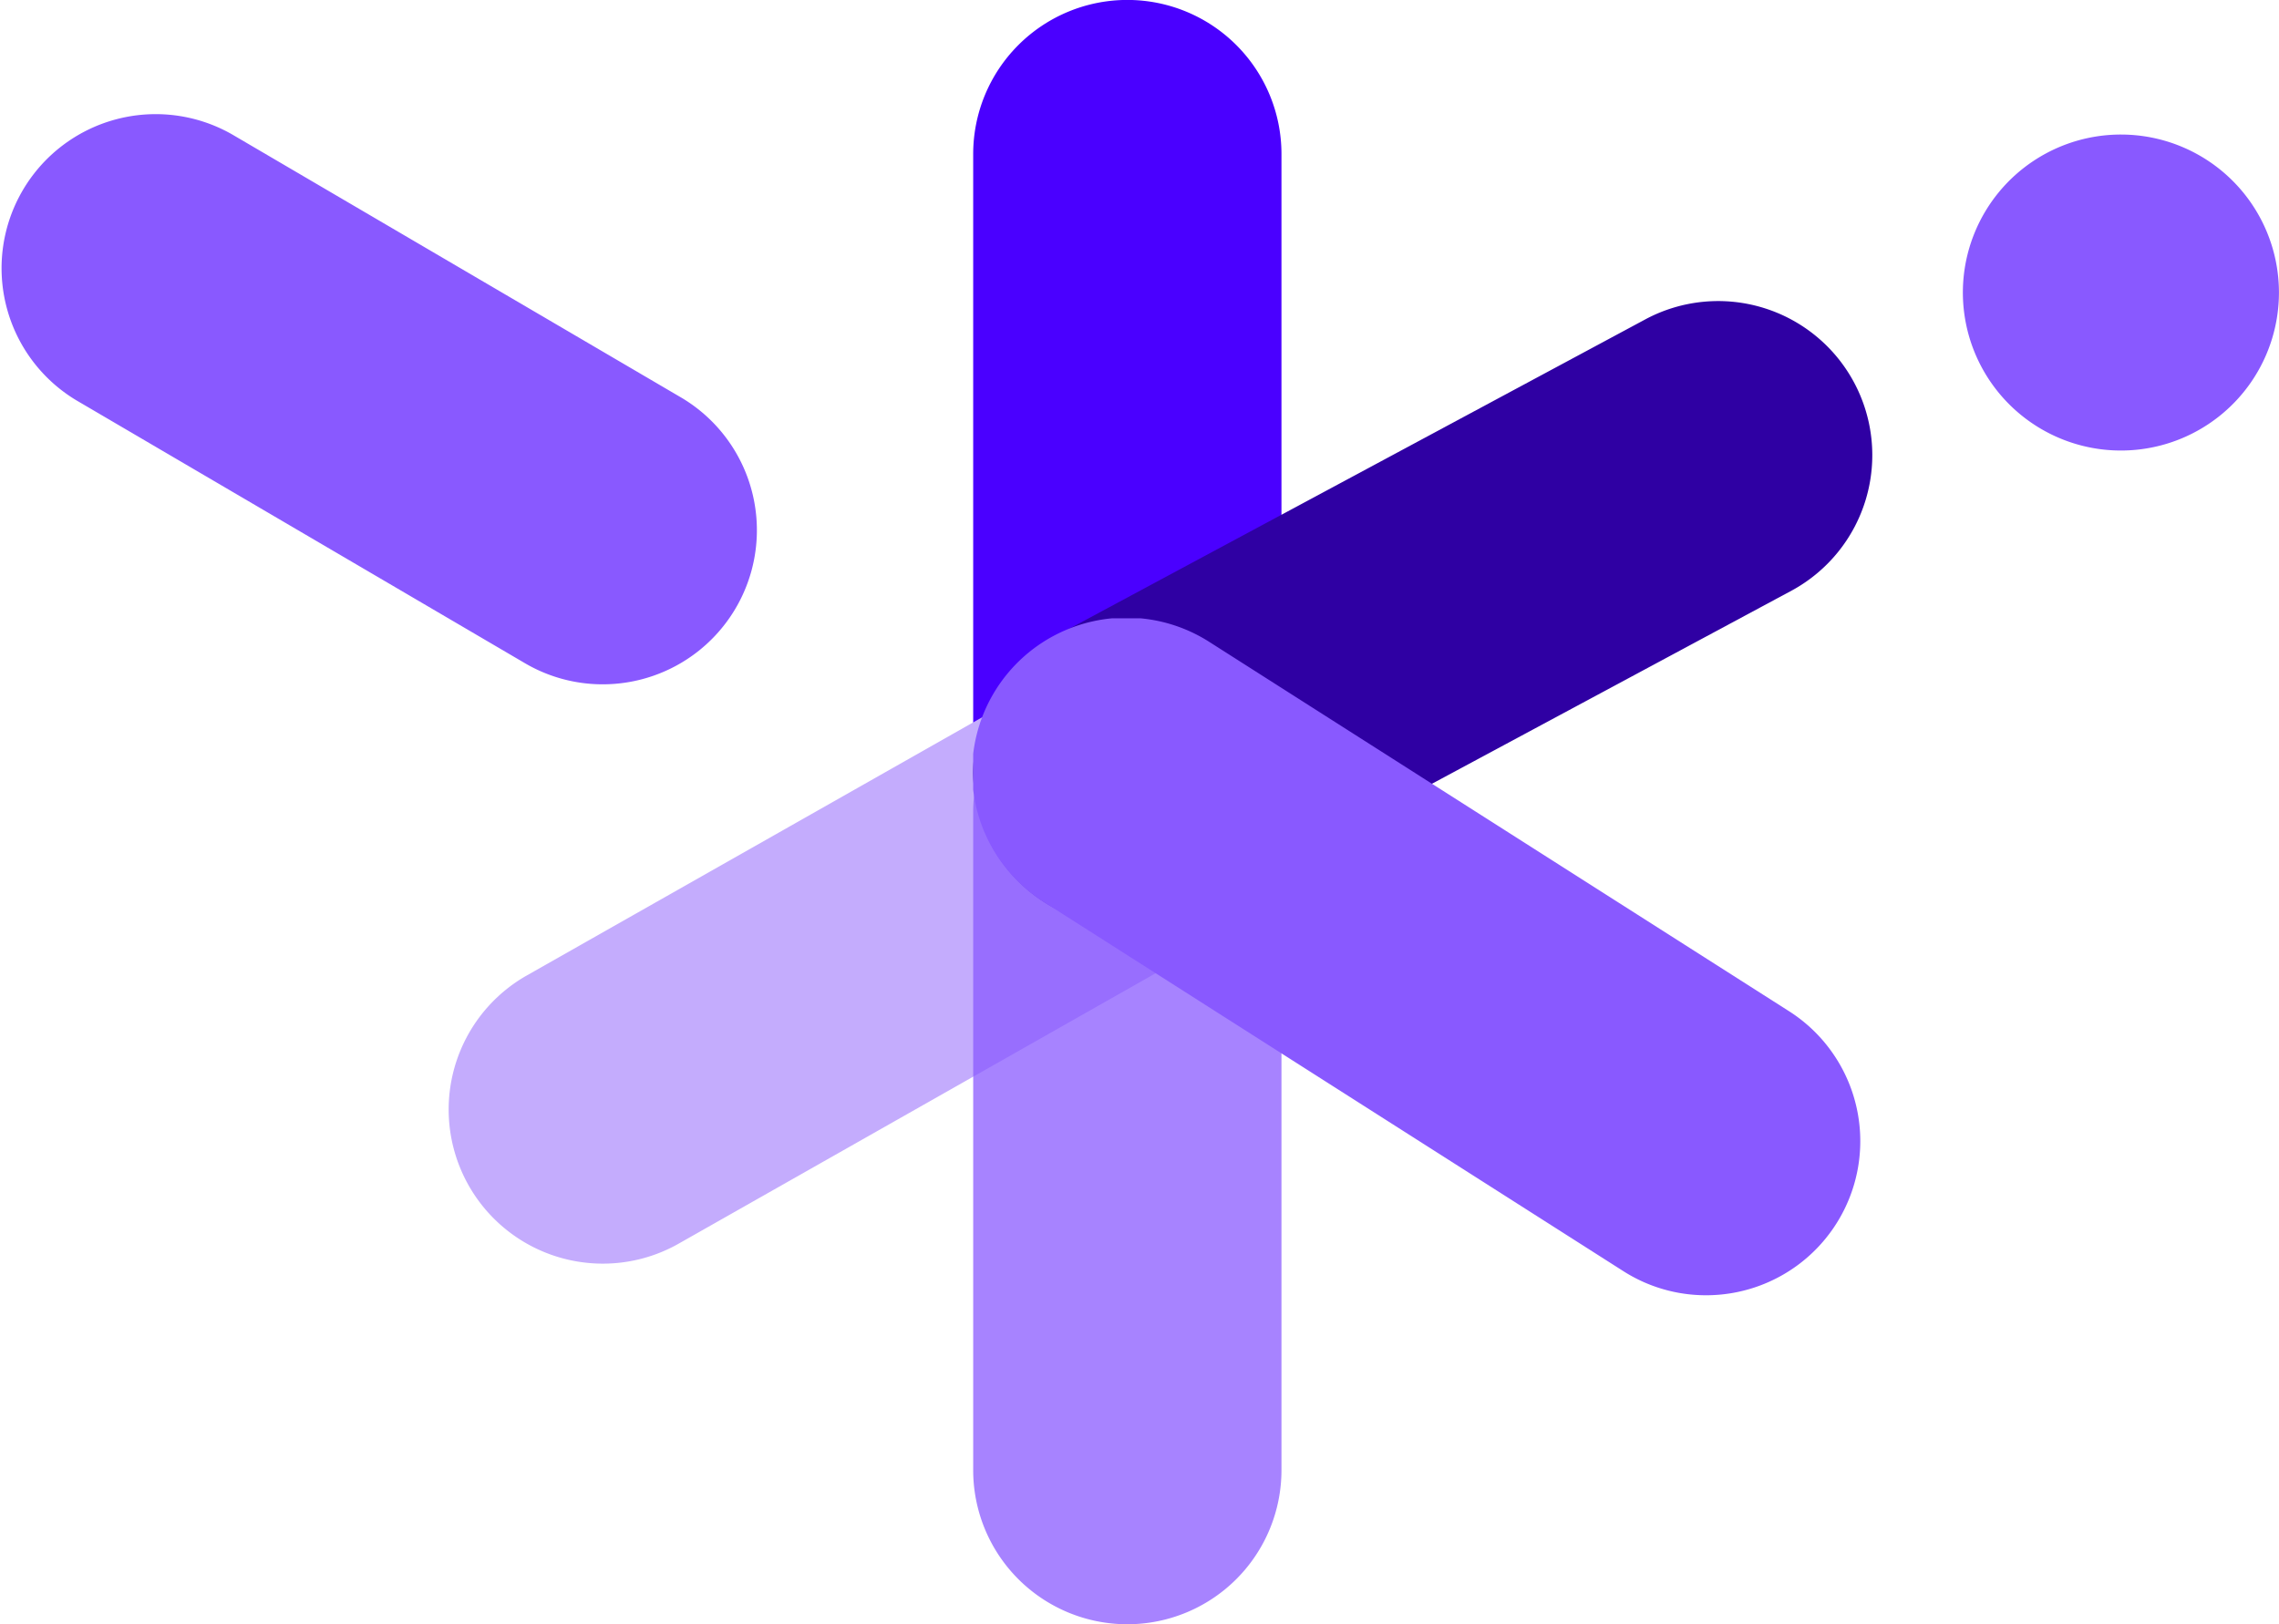 <svg xmlns="http://www.w3.org/2000/svg" data-name="Group 236" viewBox="0 0 180.718 128.838"><defs><clipPath id="a"><path fill="none" d="M0 0h180.718v128.838H0z" data-name="Rectangle 135"/></clipPath><clipPath id="b"><path fill="none" d="M0 0h180.718v128.837H0z" data-name="Rectangle 134"/></clipPath><clipPath id="c"><path fill="#4a00ff" d="M0 0h24.447v76.641H0z" data-name="Rectangle 128"/></clipPath><clipPath id="d"><path fill="#8959ff" d="M0 0h60.022v45.304H0z" data-name="Rectangle 129"/></clipPath><clipPath id="e"><path fill="#c4acfd" d="M0 0h66.044v48.037H0z" data-name="Rectangle 130"/></clipPath><clipPath id="f"><path fill="#2f00a3" d="M0 0h71.392v49.665H0z" data-name="Rectangle 131"/></clipPath><clipPath id="g"><path fill="#8959ff" d="M0 0h24.447v76.641H0z" data-name="Rectangle 132"/></clipPath><clipPath id="h"><path fill="#8959ff" d="M0 0h70.347v53.694H0z" data-name="Rectangle 133"/></clipPath></defs><g clip-path="url(#a)" data-name="Group 235"><g data-name="Group 234"><g clip-path="url(#b)" data-name="Group 233" transform="translate(0 .001)"><g data-name="Group 217" style="isolation:isolate"><g data-name="Group 216"><g clip-path="url(#c)" data-name="Group 215" transform="translate(77.171 -.001)"><path fill="#4a00ff" d="M12.223 76.641A12.223 12.223 0 0 1 0 64.418v-52.2a12.223 12.223 0 1 1 24.446 0v52.2a12.223 12.223 0 0 1-12.223 12.223" data-name="Path 169"/></g></g></g><g data-name="Group 220" style="isolation:isolate"><g data-name="Group 219"><g clip-path="url(#d)" data-name="Group 218" transform="translate(0 8.976)"><path fill="#8959ff" d="M47.787 45.303a12.157 12.157 0 0 1-6.169-1.68L6.042 22.769A12.222 12.222 0 0 1 18.4 1.681l35.58 20.854a12.224 12.224 0 0 1-6.192 22.768" data-name="Path 170"/></g></g></g><g data-name="Group 223" style="isolation:isolate"><g data-name="Group 222"><g clip-path="url(#e)" data-name="Group 221" transform="translate(35.574 52.193)"><path fill="#c4acfd" d="M12.236 48.038a12.224 12.224 0 0 1-6.04-22.856L47.791 1.593A12.223 12.223 0 0 1 59.85 22.857L18.255 46.445a12.175 12.175 0 0 1-6.019 1.593" data-name="Path 171"/></g></g></g><g data-name="Group 226" style="isolation:isolate"><g data-name="Group 225"><g clip-path="url(#f)" data-name="Group 224" transform="translate(77.169 23.828)"><path fill="#2f00a3" d="M12.236 49.666a12.224 12.224 0 0 1-5.795-22.992L53.385 1.458a12.222 12.222 0 0 1 11.567 21.533L18.008 48.21a12.176 12.176 0 0 1-5.772 1.456" data-name="Path 172"/></g></g></g><g data-name="Group 229" opacity=".743" style="mix-blend-mode:multiply;isolation:isolate"><g data-name="Group 228"><g clip-path="url(#g)" data-name="Group 227" transform="translate(77.171 52.195)"><path fill="#8959ff" d="M12.223 76.64A12.223 12.223 0 0 1 0 64.418v-52.2a12.223 12.223 0 0 1 24.446 0v52.2A12.223 12.223 0 0 1 12.223 76.64" data-name="Path 173"/></g></g></g><g data-name="Group 232" style="mix-blend-mode:multiply;isolation:isolate"><g data-name="Group 231"><g clip-path="url(#h)" data-name="Group 230" transform="translate(77.17 49.045)"><path fill="#8959ff" d="M58.115 53.694a12.169 12.169 0 0 1-6.559-1.913l-45.9-29.247a12.225 12.225 0 1 1 13.137-20.62l45.9 29.247a12.225 12.225 0 0 1-6.578 22.533" data-name="Path 174"/></g></g></g><path fill="#8959ff" d="M180.714 23.204a12.532 12.532 0 1 1-12.529-12.533 12.533 12.533 0 0 1 12.529 12.533" data-name="Path 175"/></g></g></g></svg>

